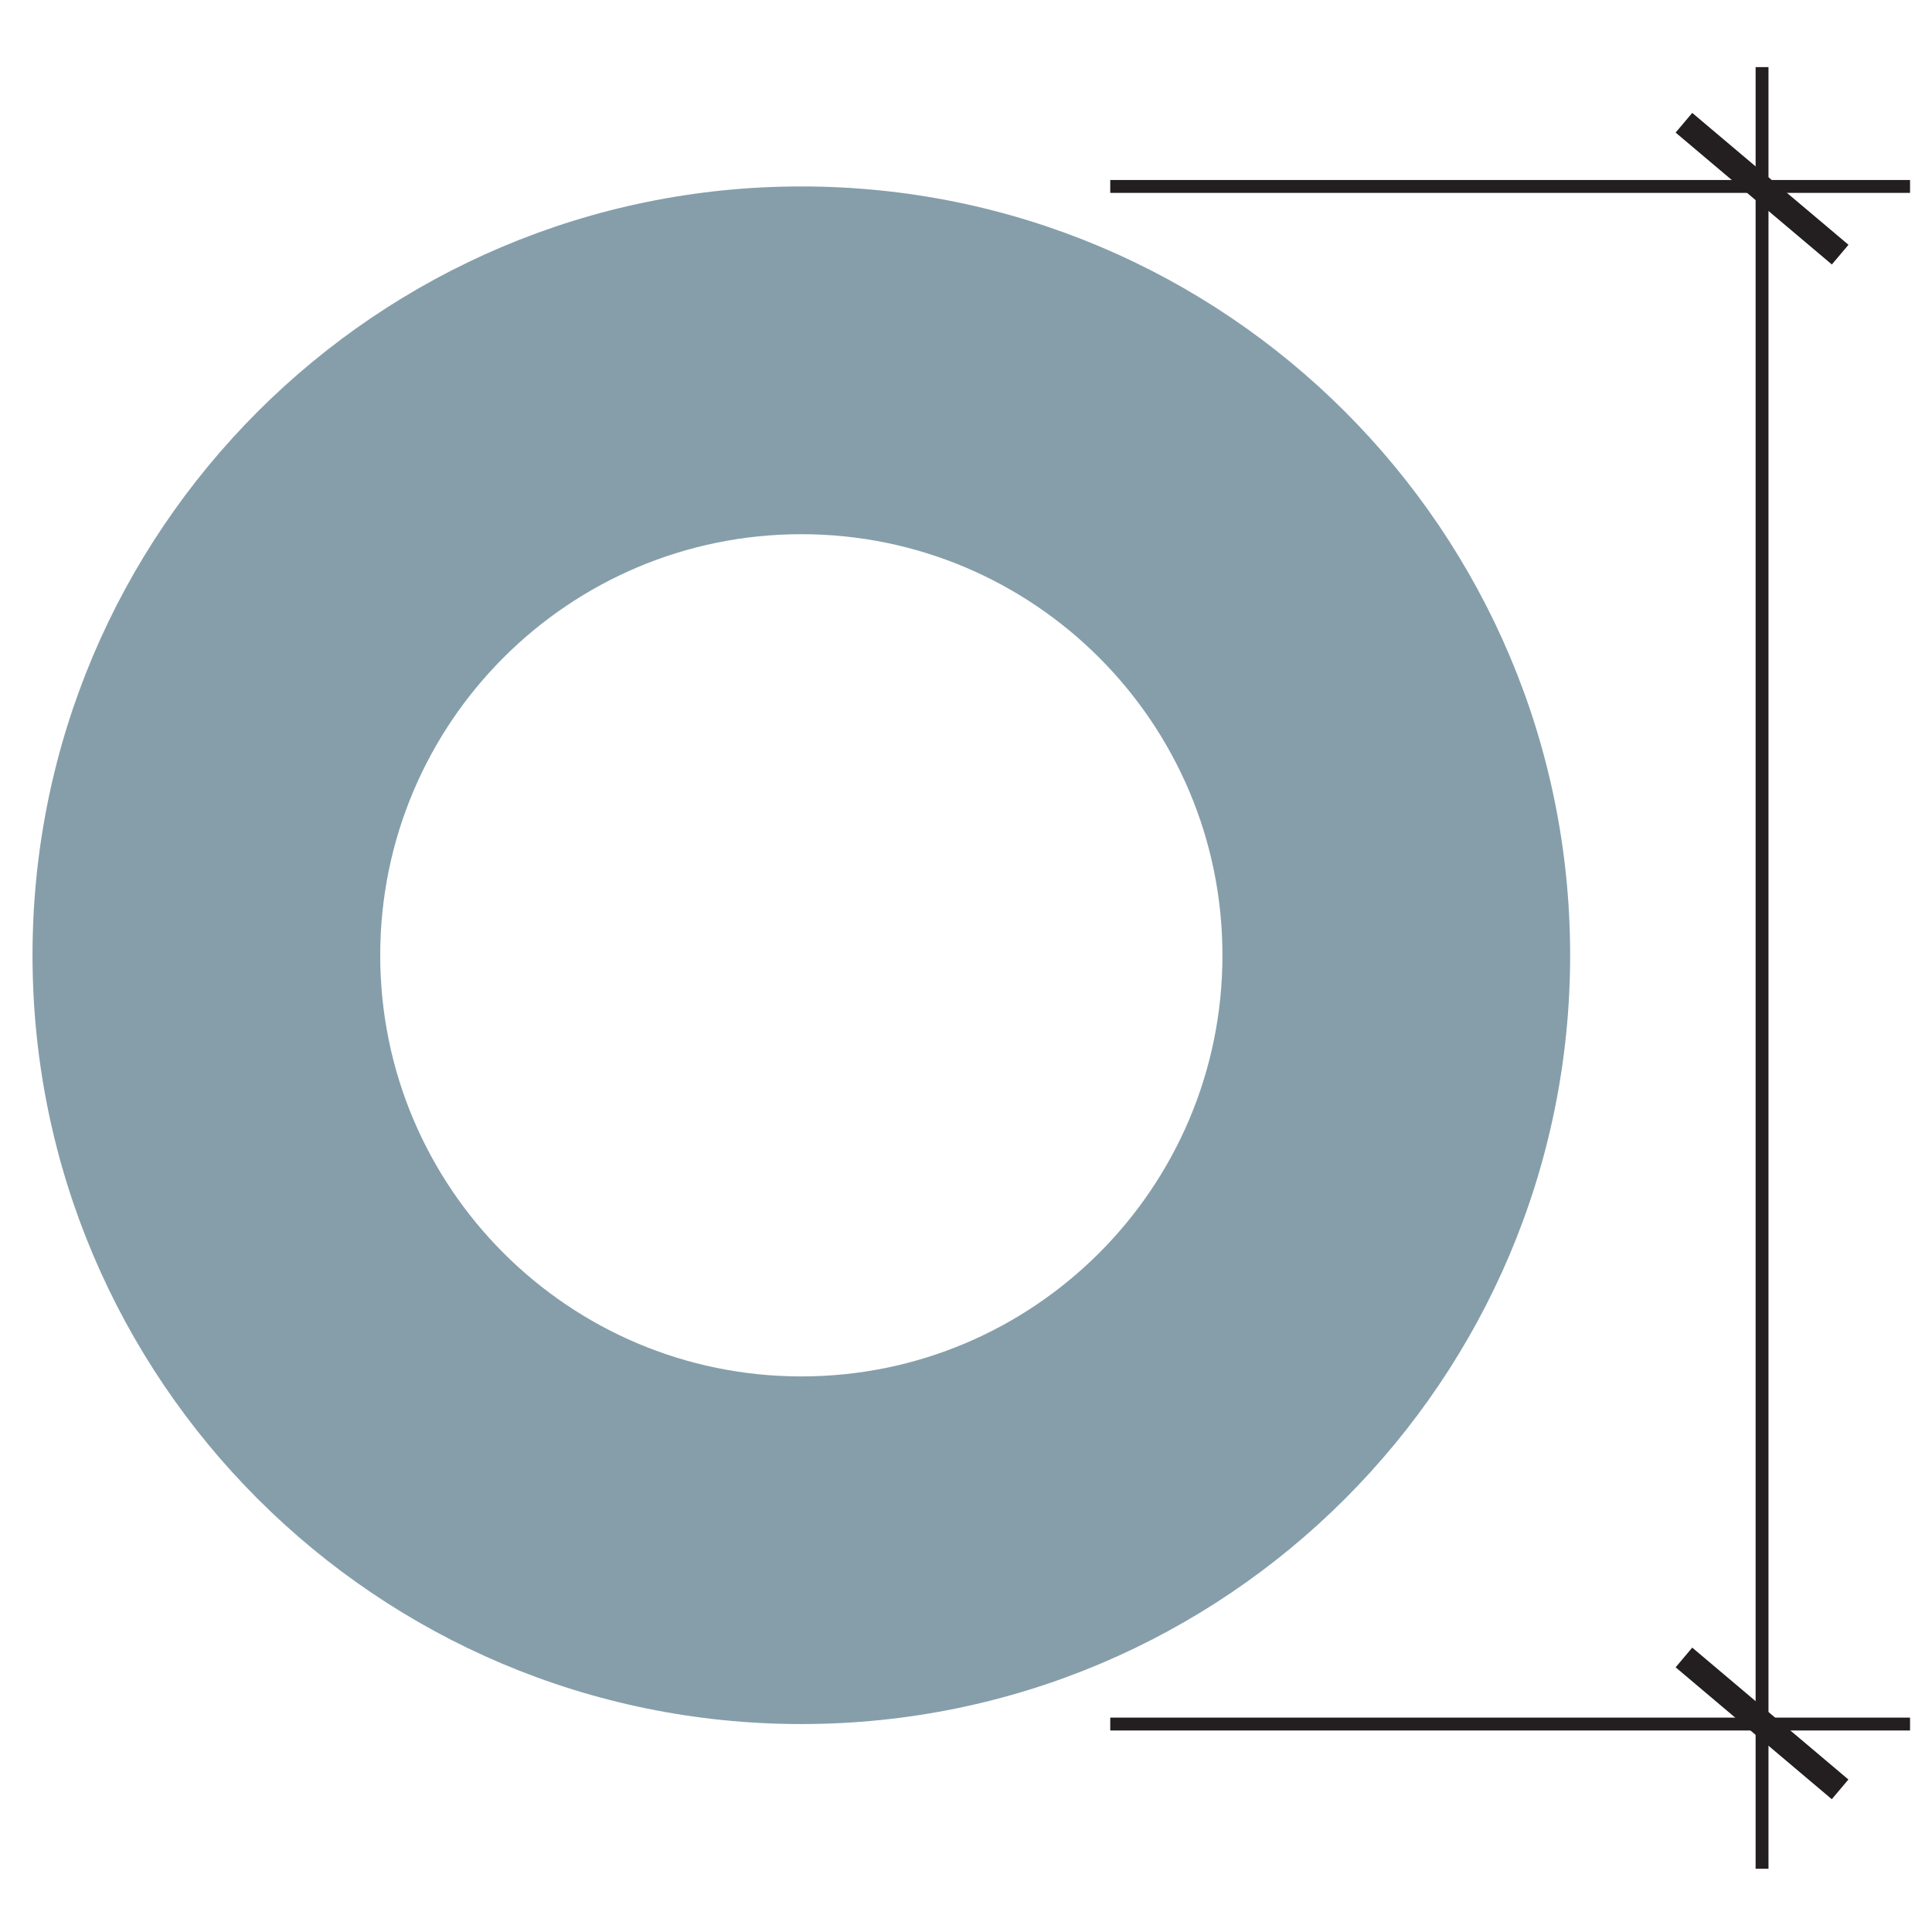 <?xml version="1.0" encoding="UTF-8"?><svg xmlns="http://www.w3.org/2000/svg" viewBox="0 0 300 300"><defs><style>.cls-1{stroke-width:2px;}.cls-1,.cls-2{fill:none;stroke:#231f20;stroke-miterlimit:10;}.cls-2{stroke-width:4px;}.cls-3{fill:#859eaa;}</style></defs><g id="parts"><path class="cls-3" d="M124.43,28.95C58.5,28.95,5.05,82.4,5.05,148.33s53.45,119.38,119.38,119.38,119.38-53.45,119.38-119.38S190.36,28.95,124.43,28.95ZM124.43,213.73c-36.11,0-65.39-29.28-65.39-65.39s29.28-65.39,65.39-65.39,65.39,29.28,65.39,65.39-29.28,65.39-65.39,65.39Z"/></g><g id="dims"><line class="cls-1" x1="172.4" y1="28.95" x2="296.59" y2="28.95"/><line class="cls-1" x1="172.4" y1="267.71" x2="296.59" y2="267.71"/><line class="cls-1" x1="273.61" y1="10.42" x2="273.61" y2="290.18"/><line class="cls-2" x1="261.48" y1="19.06" x2="285.74" y2="39.54"/><line class="cls-2" x1="261.48" y1="257.37" x2="285.73" y2="277.85"/></g></svg>